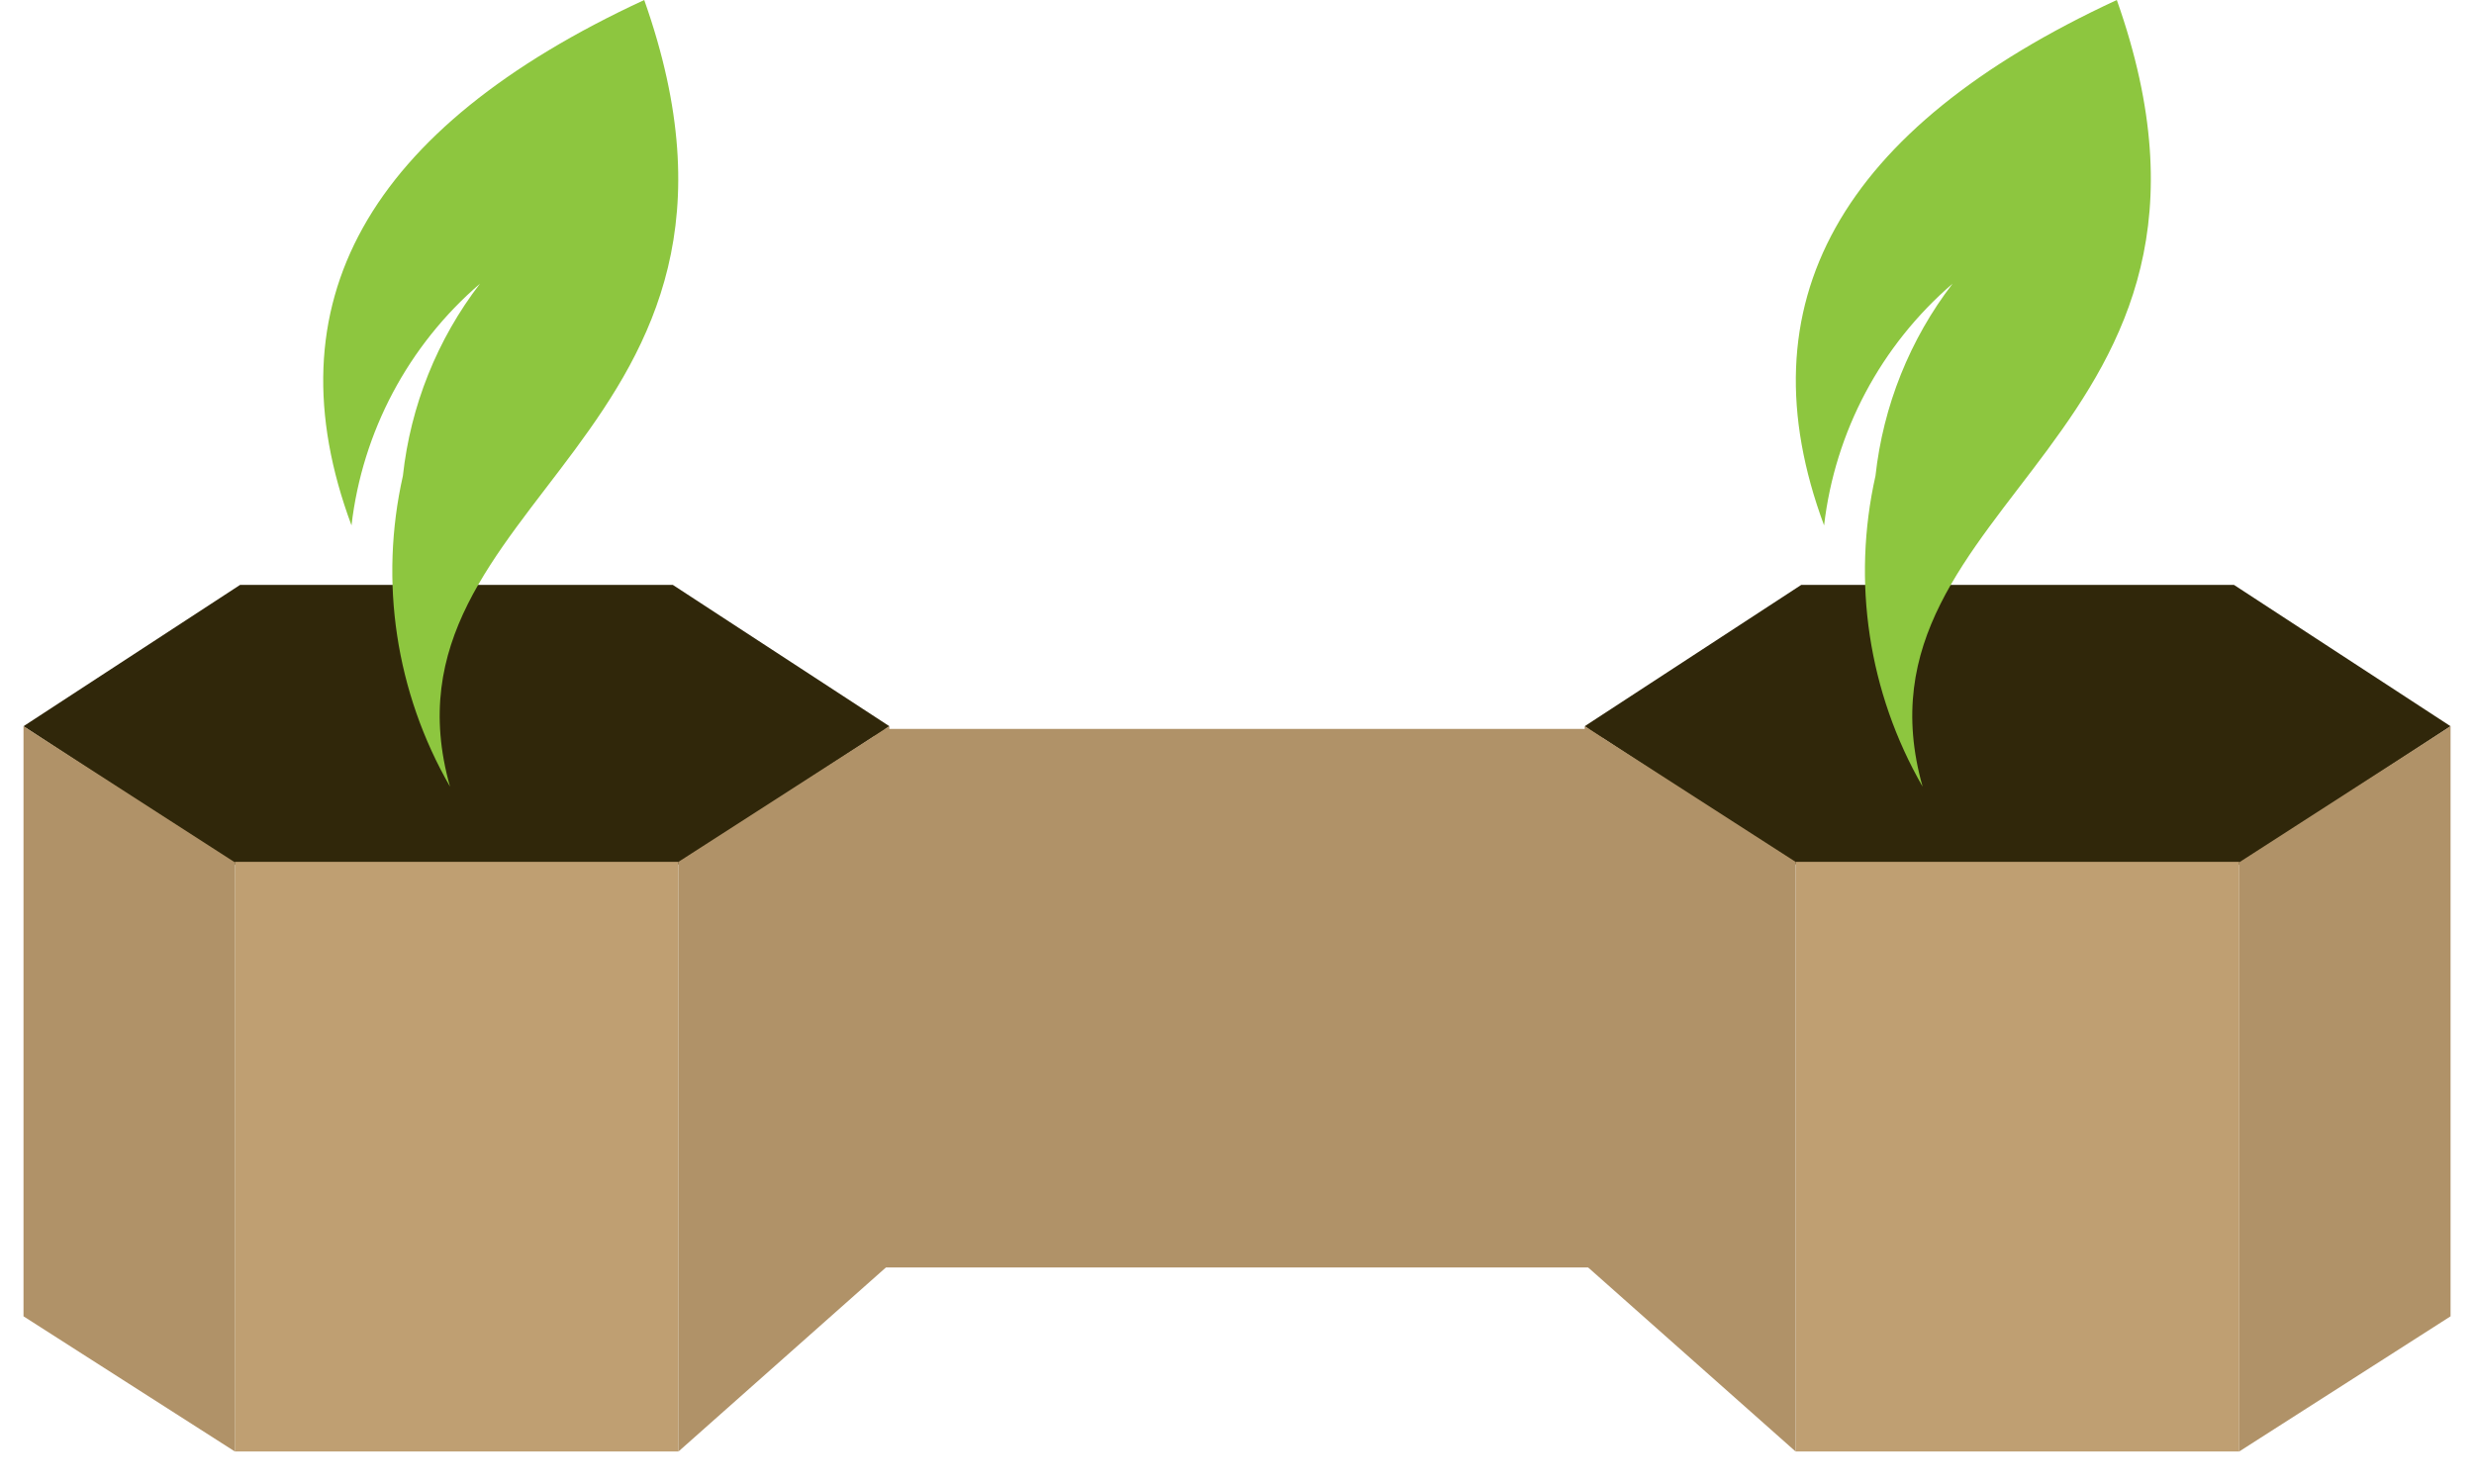 <svg width="40" height="24" viewBox="0 0 40 24" fill="none" xmlns="http://www.w3.org/2000/svg">
<rect x="14.132" y="11.788" width="11.78" height="8.71" fill="#B09268"/>
<g clip-path="url(#clip0_225_1836)">
<path d="M10.878 9.459H3.882L0.38 11.745L3.882 14.038H10.878L14.38 11.745L10.878 9.459Z" fill="#30270A"/>
<path d="M10.97 13.938H3.797V23.474H10.97V13.938Z" fill="#BF9F72"/>
<path d="M3.797 23.474L0.38 21.288V11.745L3.797 13.946V23.474Z" fill="#B09268"/>
<path d="M14.379 20.449L10.97 23.474V13.938L14.379 11.745V20.449Z" fill="#B09268"/>
<path fill-rule="evenodd" clip-rule="evenodd" d="M6.514 7.696C6.129 9.405 6.398 11.198 7.276 12.722C5.96 8.066 12.925 7.096 10.416 0C5.929 2.078 4.351 4.91 5.683 8.497C5.86 6.981 6.598 5.588 7.761 4.587C7.068 5.488 6.637 6.565 6.514 7.696Z" fill="#8DC63F"/>
</g>
<g clip-path="url(#clip1_225_1836)">
<path d="M29.123 9.459H36.119L39.621 11.745L36.119 14.038H29.123L25.621 11.745L29.123 9.459Z" fill="#30270A"/>
<path d="M29.031 13.938H36.204V23.474H29.031V13.938Z" fill="#BF9F72"/>
<path d="M36.204 23.474L39.621 21.288V11.745L36.204 13.946V23.474Z" fill="#B09268"/>
<path d="M25.622 20.449L29.031 23.474V13.938L25.622 11.745V20.449Z" fill="#B09268"/>
<path fill-rule="evenodd" clip-rule="evenodd" d="M30.323 7.696C29.939 9.405 30.208 11.198 31.085 12.722C29.769 8.066 36.734 7.096 34.225 0C29.738 2.078 28.161 4.91 29.492 8.497C29.669 6.981 30.408 5.588 31.57 4.587C30.878 5.488 30.447 6.565 30.323 7.696Z" fill="#8DC63F"/>
</g>
<defs>
<clipPath id="clip0_225_1836">
<rect width="14" height="23.474" fill="white" transform="translate(0.38)"/>
</clipPath>
<clipPath id="clip1_225_1836">
<rect width="14" height="23.474" fill="white" transform="matrix(-1 0 0 1 39.621 0)"/>
</clipPath>
</defs>
</svg>
